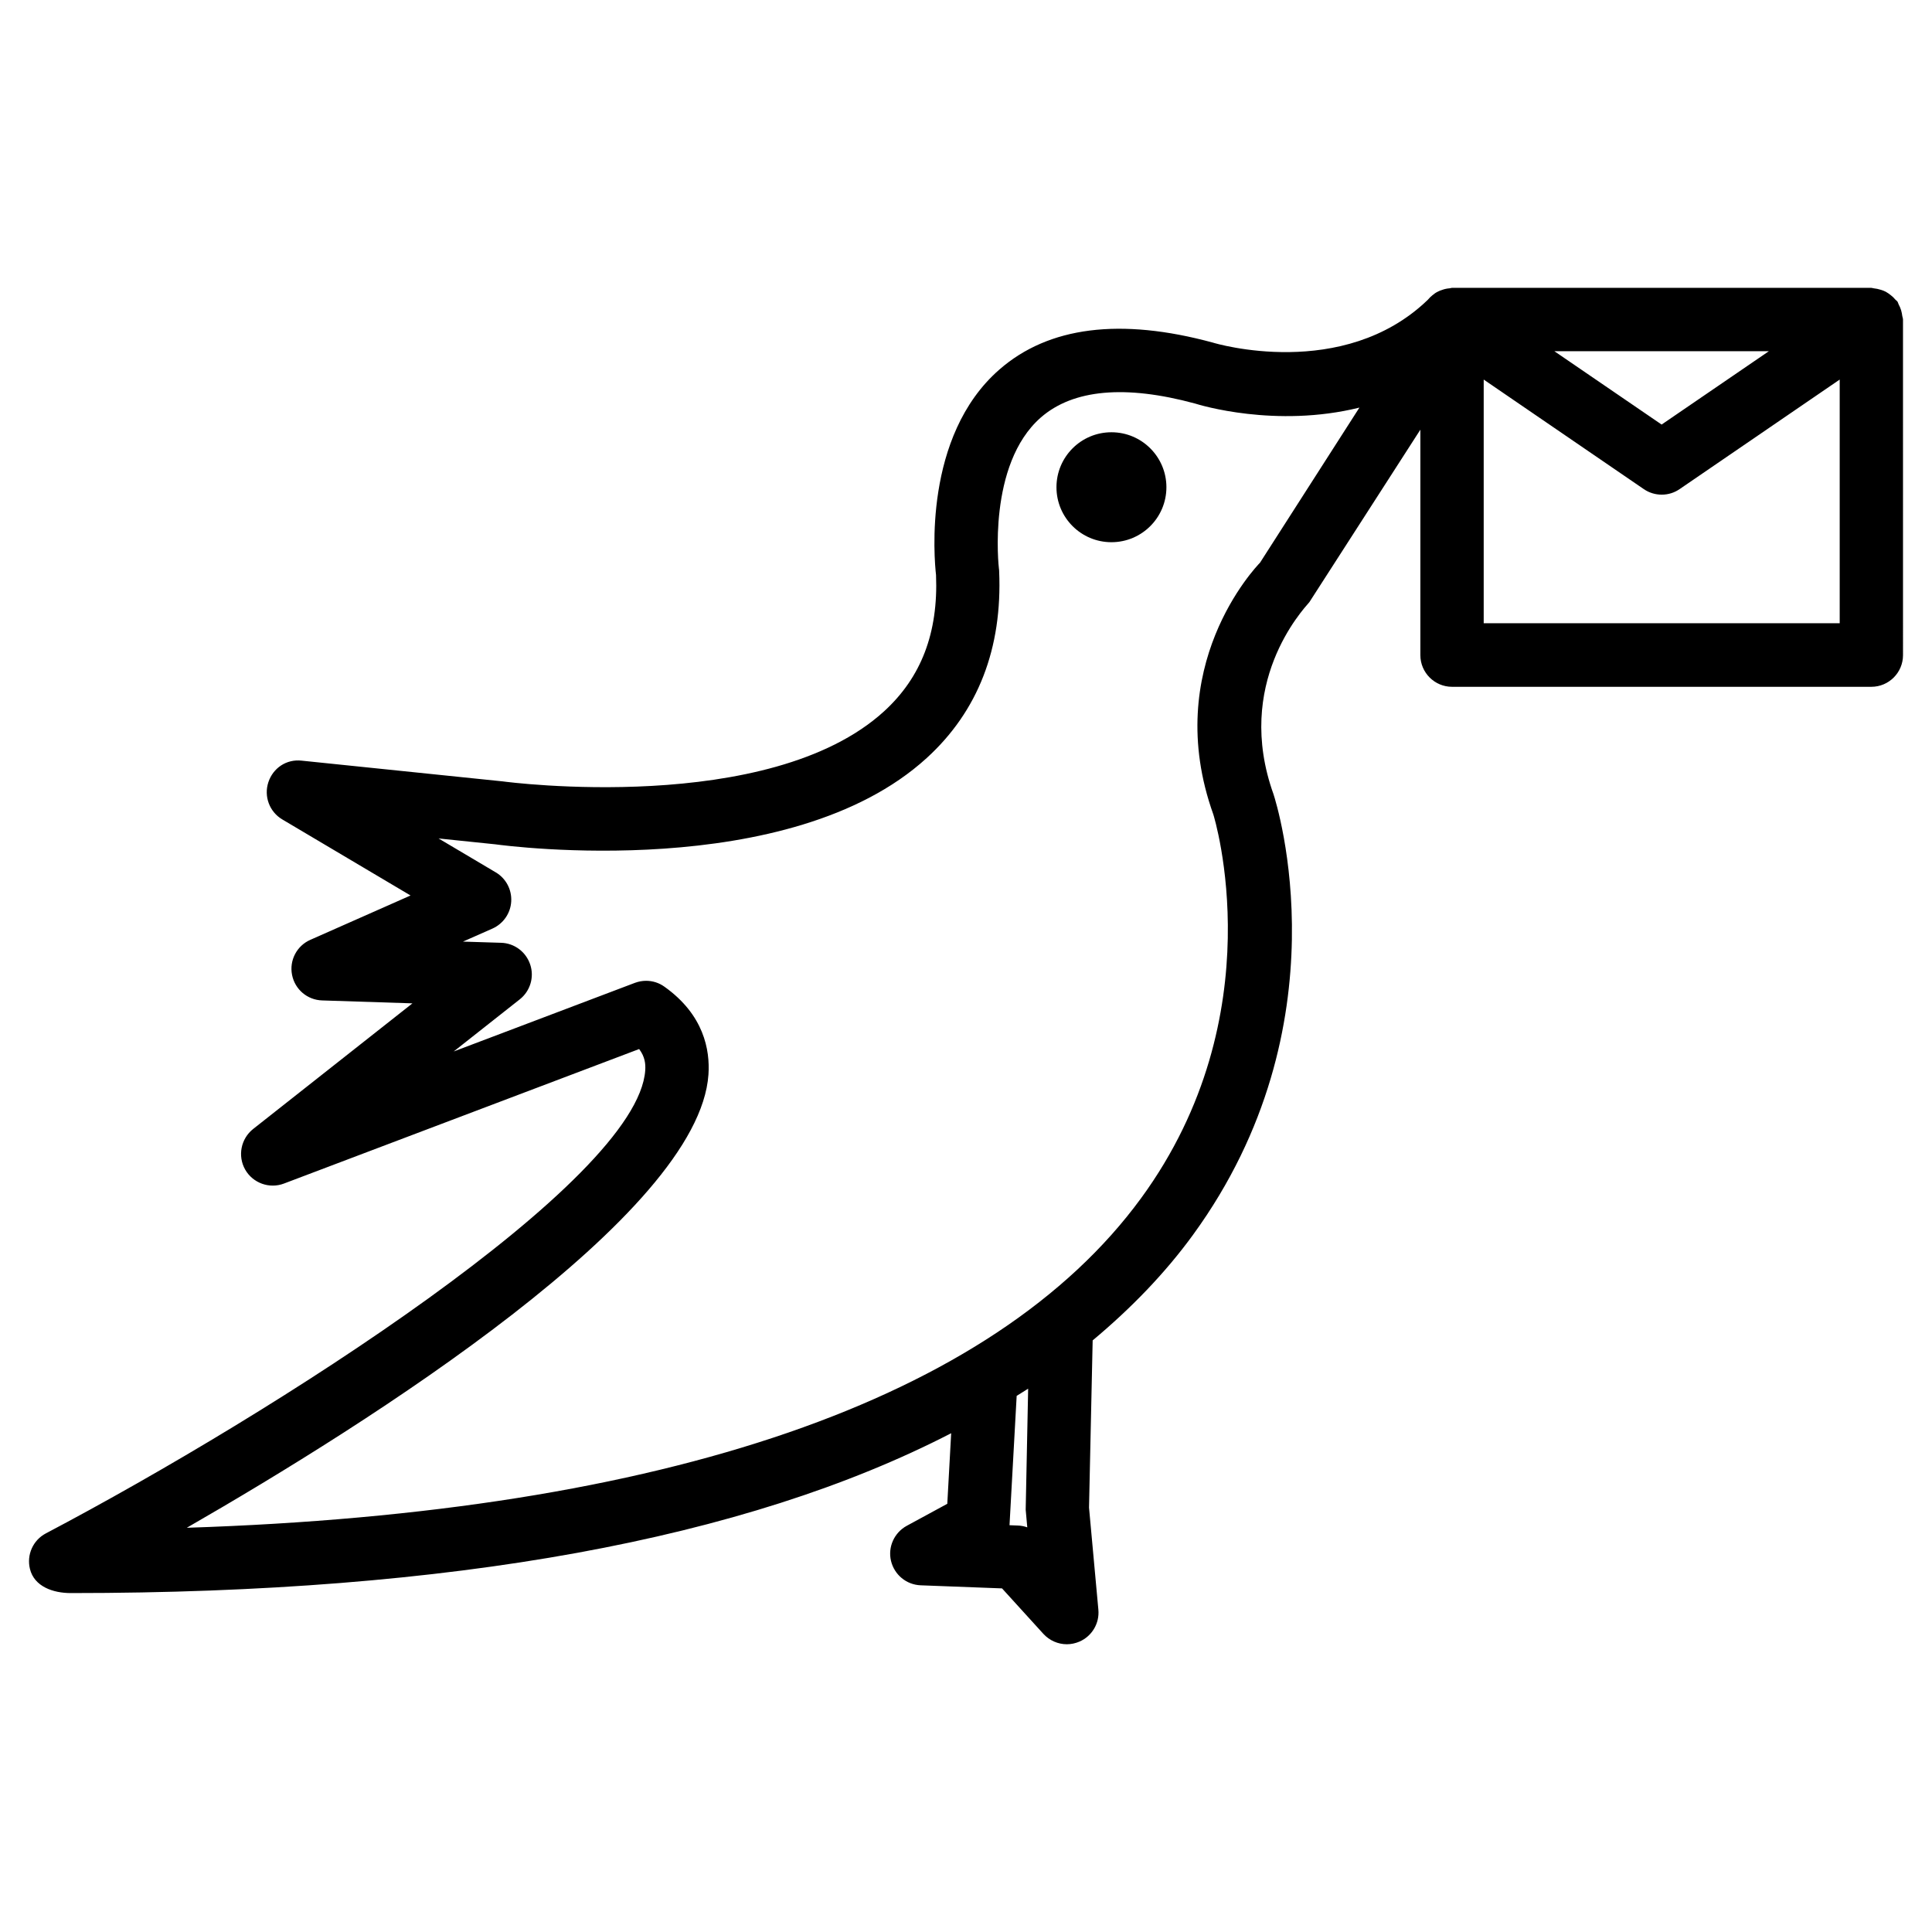 <?xml version="1.0" encoding="UTF-8"?>
<!-- Uploaded to: ICON Repo, www.svgrepo.com, Generator: ICON Repo Mixer Tools -->
<svg fill="#000000" width="800px" height="800px" version="1.1" viewBox="144 144 512 512" xmlns="http://www.w3.org/2000/svg">
 <g>
  <path d="m453.11 273.12c0 8.047-6.523 14.57-14.57 14.57-8.047 0-14.566-6.523-14.566-14.57 0-8.043 6.519-14.566 14.566-14.566 8.047 0 14.57 6.523 14.57 14.566"/>
  <path d="m648.14 227.84c-0.062-0.547-0.168-1.051-0.316-1.594-0.168-0.566-0.398-1.09-0.672-1.594-0.125-0.23-0.148-0.504-0.316-0.734-0.148-0.211-0.379-0.336-0.547-0.523-0.355-0.441-0.754-0.82-1.195-1.156-0.438-0.34-0.879-0.676-1.359-0.93-0.441-0.23-0.859-0.379-1.344-0.523-0.609-0.188-1.195-0.316-1.828-0.379-0.23-0.02-0.418-0.125-0.652-0.125h-111.11c-0.23 0-0.418 0.105-0.652 0.125-0.629 0.043-1.238 0.168-1.848 0.379-0.461 0.148-0.883 0.293-1.301 0.523-0.523 0.254-0.965 0.566-1.402 0.945-0.441 0.355-0.82 0.715-1.176 1.156-0.043 0.043-0.082 0.062-0.105 0.105-22.398 21.516-56.238 11.504-56.91 11.273-24.52-6.656-43.539-4.242-56.574 7.16-20.238 17.676-17.254 50.215-16.773 54.453 0.609 15.281-3.906 27.078-13.75 36.086-30.461 27.816-100.01 18.746-100.99 18.598l-53.359-5.504c-4.074-0.461-7.602 1.973-8.84 5.711-1.238 3.758 0.293 7.852 3.695 9.867l33.984 20.152-26.555 11.754c-3.59 1.574-5.606 5.438-4.848 9.277 0.754 3.863 4.051 6.656 7.977 6.781l23.93 0.777-42.215 33.293c-3.254 2.582-4.156 7.137-2.121 10.746 2.035 3.59 6.422 5.184 10.285 3.715l94.129-35.645c1.555 2.059 1.723 3.945 1.617 5.625-1.996 29.492-98.473 90.918-158.82 122.72-3.422 1.785-5.164 5.688-4.242 9.426 1.133 4.66 6.109 6.422 10.895 6.402 100.87 0 178.79-14.254 233.24-42.363l-1.027 18.703-10.746 5.836c-3.316 1.805-5.039 5.625-4.176 9.277 0.883 3.695 4.074 6.34 7.871 6.488l21.559 0.82 10.957 12.051c1.637 1.785 3.906 2.75 6.215 2.75 1.156 0 2.289-0.25 3.379-0.715 3.297-1.449 5.312-4.848 4.977-8.438l-2.477-27.059 0.965-44.312c10.223-8.543 19.207-17.82 26.617-28.004 40.516-55.672 22.188-114.05 21.309-116.74-10.496-29.262 7.703-48.805 9.508-50.906l29.41-45.699v59.742c0 4.641 3.777 8.398 8.398 8.398h111.11c4.641 0 8.398-3.758 8.398-8.398l-0.004-88.938c0-0.297-0.125-0.547-0.168-0.84zm-35.371 9.234-28.422 19.438-28.422-19.438zm-196.53 311.69c-0.82-0.293-1.68-0.461-2.582-0.484l-2.121-0.082v-0.082l1.891-34.195c1.008-0.652 2.059-1.258 3.043-1.91l-0.652 32.074zm61.676-255.64c-1.09 1.113-26.387 27.605-12.363 66.734 0.168 0.523 16.414 53.047-19.164 101.69-38.941 53.258-126.04 83.234-252.89 87.328 48.176-27.688 135.73-82.918 138.25-120.12 0.441-6.508-1.219-15.828-11.652-23.258-1.449-1.051-3.148-1.574-4.871-1.574-1.008 0-2.016 0.188-2.981 0.547l-48.008 18.18 17.508-13.812c2.769-2.184 3.883-5.879 2.769-9.215-1.113-3.359-4.176-5.668-7.703-5.773l-10.117-0.316 7.789-3.441c2.875-1.281 4.809-4.031 4.996-7.18 0.188-3.148-1.387-6.129-4.094-7.727l-15.16-8.988 15.051 1.555c3.168 0.441 78.008 10.223 114.28-22.84 13.664-12.449 20.109-29.117 19.23-49.543 0-0.23-0.02-0.484-0.062-0.715-0.043-0.273-3.148-27.562 11.125-40.031 8.566-7.453 22.355-8.691 40.809-3.695 1.238 0.398 21.434 6.57 43.602 1.09zm59.281 16.035v-64.57l42.426 29.031c1.406 0.965 3.066 1.469 4.746 1.469s3.316-0.484 4.746-1.469l42.426-29.031v64.57z"/>
 </g>
</svg>